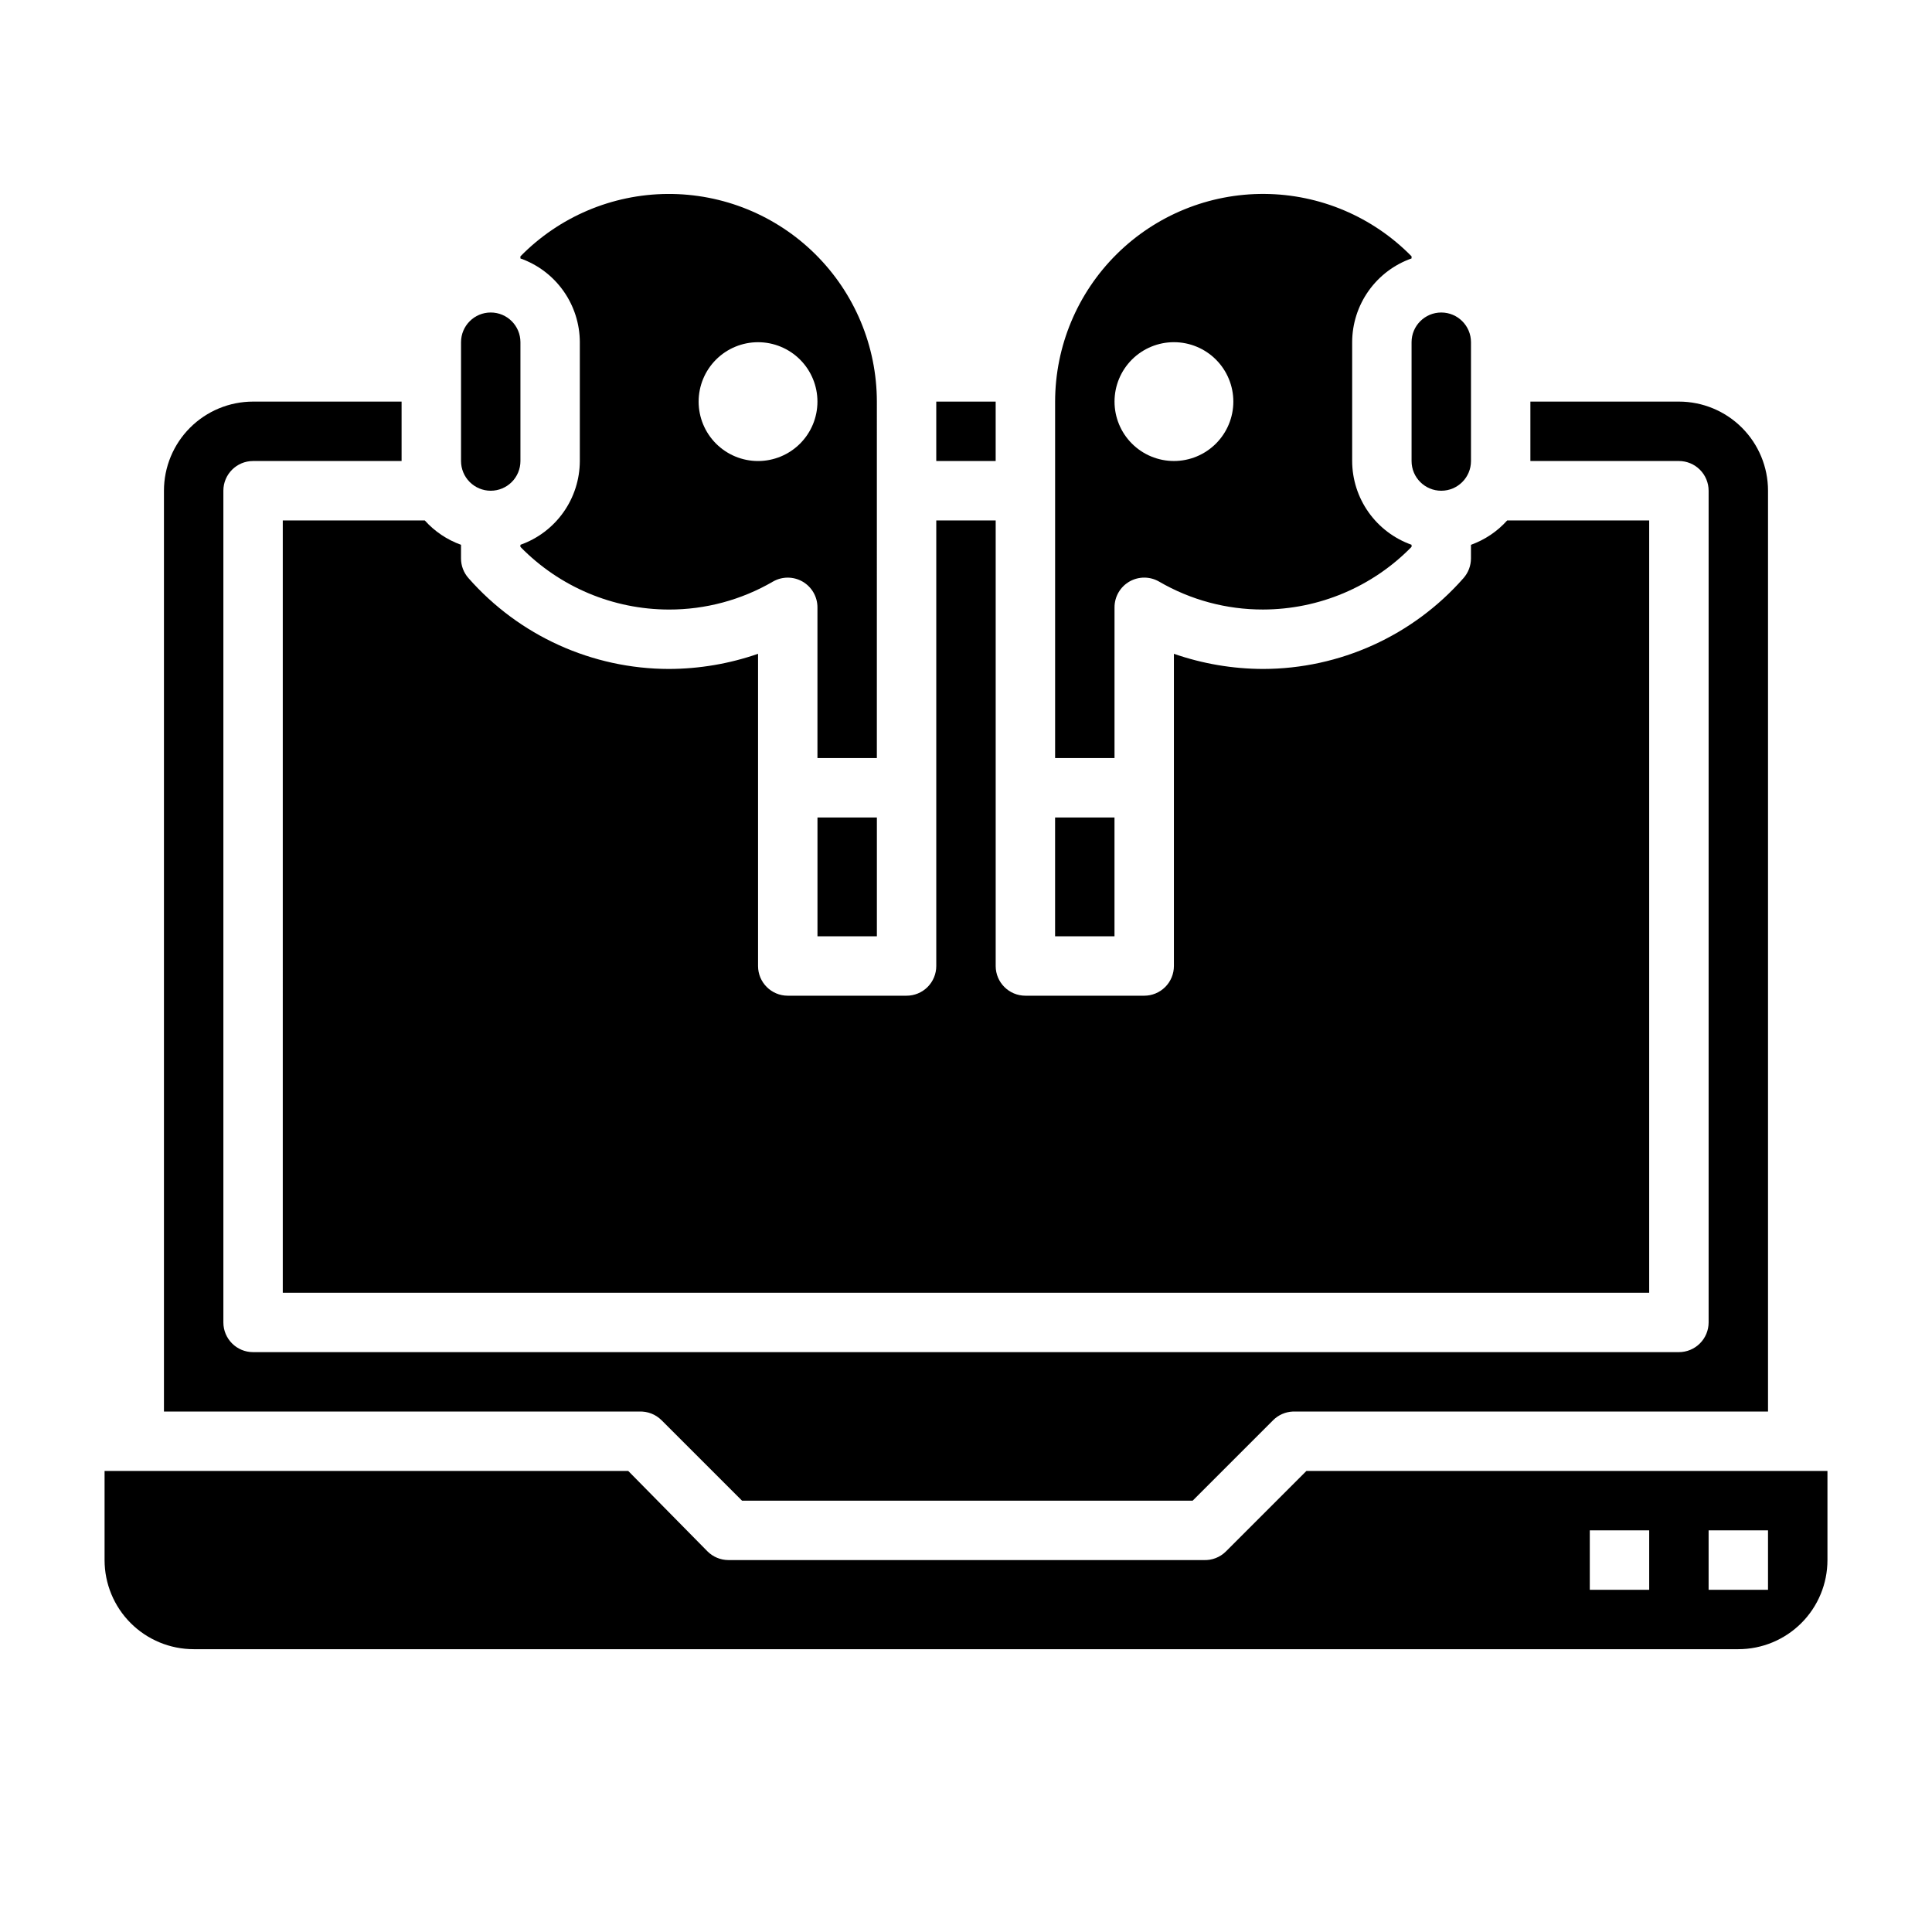 <?xml version="1.0" encoding="UTF-8"?>
<!-- Uploaded to: SVG Repo, www.svgrepo.com, Generator: SVG Repo Mixer Tools -->
<svg fill="#000000" width="800px" height="800px" version="1.1" viewBox="144 144 512 512" xmlns="http://www.w3.org/2000/svg">
 <g>
  <path d="m297.66 234.69v31.488c-0.016 4.871-1.535 9.621-4.356 13.594-2.816 3.973-6.797 6.981-11.391 8.605v0.551c10.352 10.602 24.539 16.59 39.359 16.609 9.68 0.02 19.188-2.535 27.555-7.402 2.434-1.406 5.434-1.406 7.871 0 2.445 1.414 3.945 4.027 3.934 6.852v39.91h15.742l0.004-94.465c-0.02-14.672-5.887-28.73-16.305-39.059-10.418-10.332-24.527-16.078-39.199-15.973-14.672 0.105-28.691 6.059-38.961 16.539v0.551c4.594 1.621 8.574 4.629 11.391 8.602 2.82 3.977 4.34 8.723 4.356 13.598zm47.23 0c4.176 0 8.18 1.656 11.133 4.609s4.609 6.957 4.609 11.133c0 4.176-1.656 8.18-4.609 11.133s-6.957 4.613-11.133 4.613-8.18-1.66-11.133-4.613-4.613-6.957-4.613-11.133c0-4.176 1.66-8.18 4.613-11.133s6.957-4.609 11.133-4.609z"/>
  <path d="m274.05 274.05c2.086 0 4.09-0.832 5.566-2.305 1.477-1.477 2.305-3.481 2.305-5.566v-31.488c0-4.348-3.523-7.875-7.871-7.875s-7.871 3.527-7.871 7.875v31.488c0 2.086 0.828 4.09 2.305 5.566 1.477 1.473 3.477 2.305 5.566 2.305z"/>
  <path d="m423.61 360.64h15.742v31.488h-15.742z"/>
  <path d="m392.12 250.43h15.742v15.742h-15.742z"/>
  <path d="m360.64 360.64h15.742v31.488h-15.742z"/>
  <path d="m518.08 266.18c0 4.348 3.523 7.871 7.871 7.871 4.348 0 7.875-3.523 7.875-7.871v-31.488c0-4.348-3.527-7.875-7.875-7.875-4.348 0-7.871 3.527-7.871 7.875z"/>
  <path d="m490.21 533.82-21.332 21.332c-1.562 1.555-3.703 2.383-5.902 2.281h-125.95c-2.066-0.008-4.047-0.828-5.512-2.281l-21.02-21.332h-138.78v23.617-0.004c0 6.266 2.488 12.273 6.914 16.699 4.43 4.43 10.438 6.918 16.699 6.918h409.35c6.262 0 12.27-2.488 16.699-6.918 4.43-4.426 6.918-10.434 6.918-16.699v-23.613zm90.844 31.488h-15.742v-15.746h15.742zm31.488 0h-15.742v-15.746h15.742z"/>
  <path d="m439.36 304.98c-0.012-2.824 1.488-5.438 3.934-6.852 2.438-1.406 5.438-1.406 7.875 0 8.363 4.867 17.871 7.422 27.551 7.402 14.82-0.02 29.008-6.008 39.359-16.609v-0.551c-4.594-1.625-8.57-4.633-11.391-8.605-2.82-3.973-4.34-8.723-4.352-13.594v-31.488c0.012-4.875 1.531-9.621 4.352-13.598 2.82-3.973 6.797-6.981 11.391-8.602v-0.551c-10.266-10.48-24.289-16.434-38.961-16.539-14.672-0.105-28.777 5.641-39.195 15.973-10.418 10.328-16.289 24.387-16.309 39.059v94.465h15.742zm15.742-70.297c4.176 0 8.18 1.656 11.133 4.609s4.613 6.957 4.613 11.133c0 4.176-1.66 8.18-4.613 11.133s-6.957 4.613-11.133 4.613c-4.176 0-8.18-1.66-11.133-4.613s-4.609-6.957-4.609-11.133c0-4.176 1.656-8.18 4.609-11.133s6.957-4.609 11.133-4.609z"/>
  <path d="m319.31 520.36 21.336 21.332h119.42l21.332-21.332c1.387-1.383 3.242-2.195 5.195-2.285h125.95v-244.03c0-6.266-2.488-12.27-6.918-16.699-4.426-4.43-10.434-6.918-16.699-6.918h-39.359v15.742h39.359v0.004c2.09 0 4.09 0.828 5.566 2.305 1.477 1.477 2.309 3.477 2.309 5.566v220.41c0 2.09-0.832 4.094-2.309 5.566-1.477 1.477-3.477 2.309-5.566 2.309h-377.86c-4.348 0-7.871-3.527-7.871-7.875v-220.41c0-4.348 3.523-7.871 7.871-7.871h39.359v-15.746h-39.359c-6.266 0-12.27 2.488-16.699 6.918-4.43 4.43-6.918 10.434-6.918 16.699v244.03h125.95c2.199-0.098 4.344 0.73 5.902 2.285z"/>
  <path d="m218.94 486.59h362.11v-204.67h-37.629c-2.617 2.914-5.914 5.133-9.602 6.457v3.621c-0.004 1.91-0.703 3.758-1.969 5.195-13.43 15.285-32.789 24.062-53.137 24.086-8.039-0.02-16.02-1.375-23.617-4.016v82.738c0 2.086-0.828 4.09-2.305 5.566-1.477 1.477-3.477 2.305-5.566 2.305h-31.488c-4.348 0-7.871-3.523-7.871-7.871v-118.08h-15.746v118.08c0 2.086-0.828 4.09-2.305 5.566-1.477 1.477-3.477 2.305-5.566 2.305h-31.488c-4.348 0-7.871-3.523-7.871-7.871v-82.738c-7.594 2.641-15.578 3.996-23.617 4.016-20.348-0.023-39.703-8.801-53.137-24.086-1.266-1.438-1.965-3.285-1.965-5.195v-3.621c-3.688-1.324-6.988-3.543-9.605-6.457h-37.629z"/>
 </g>
</svg>